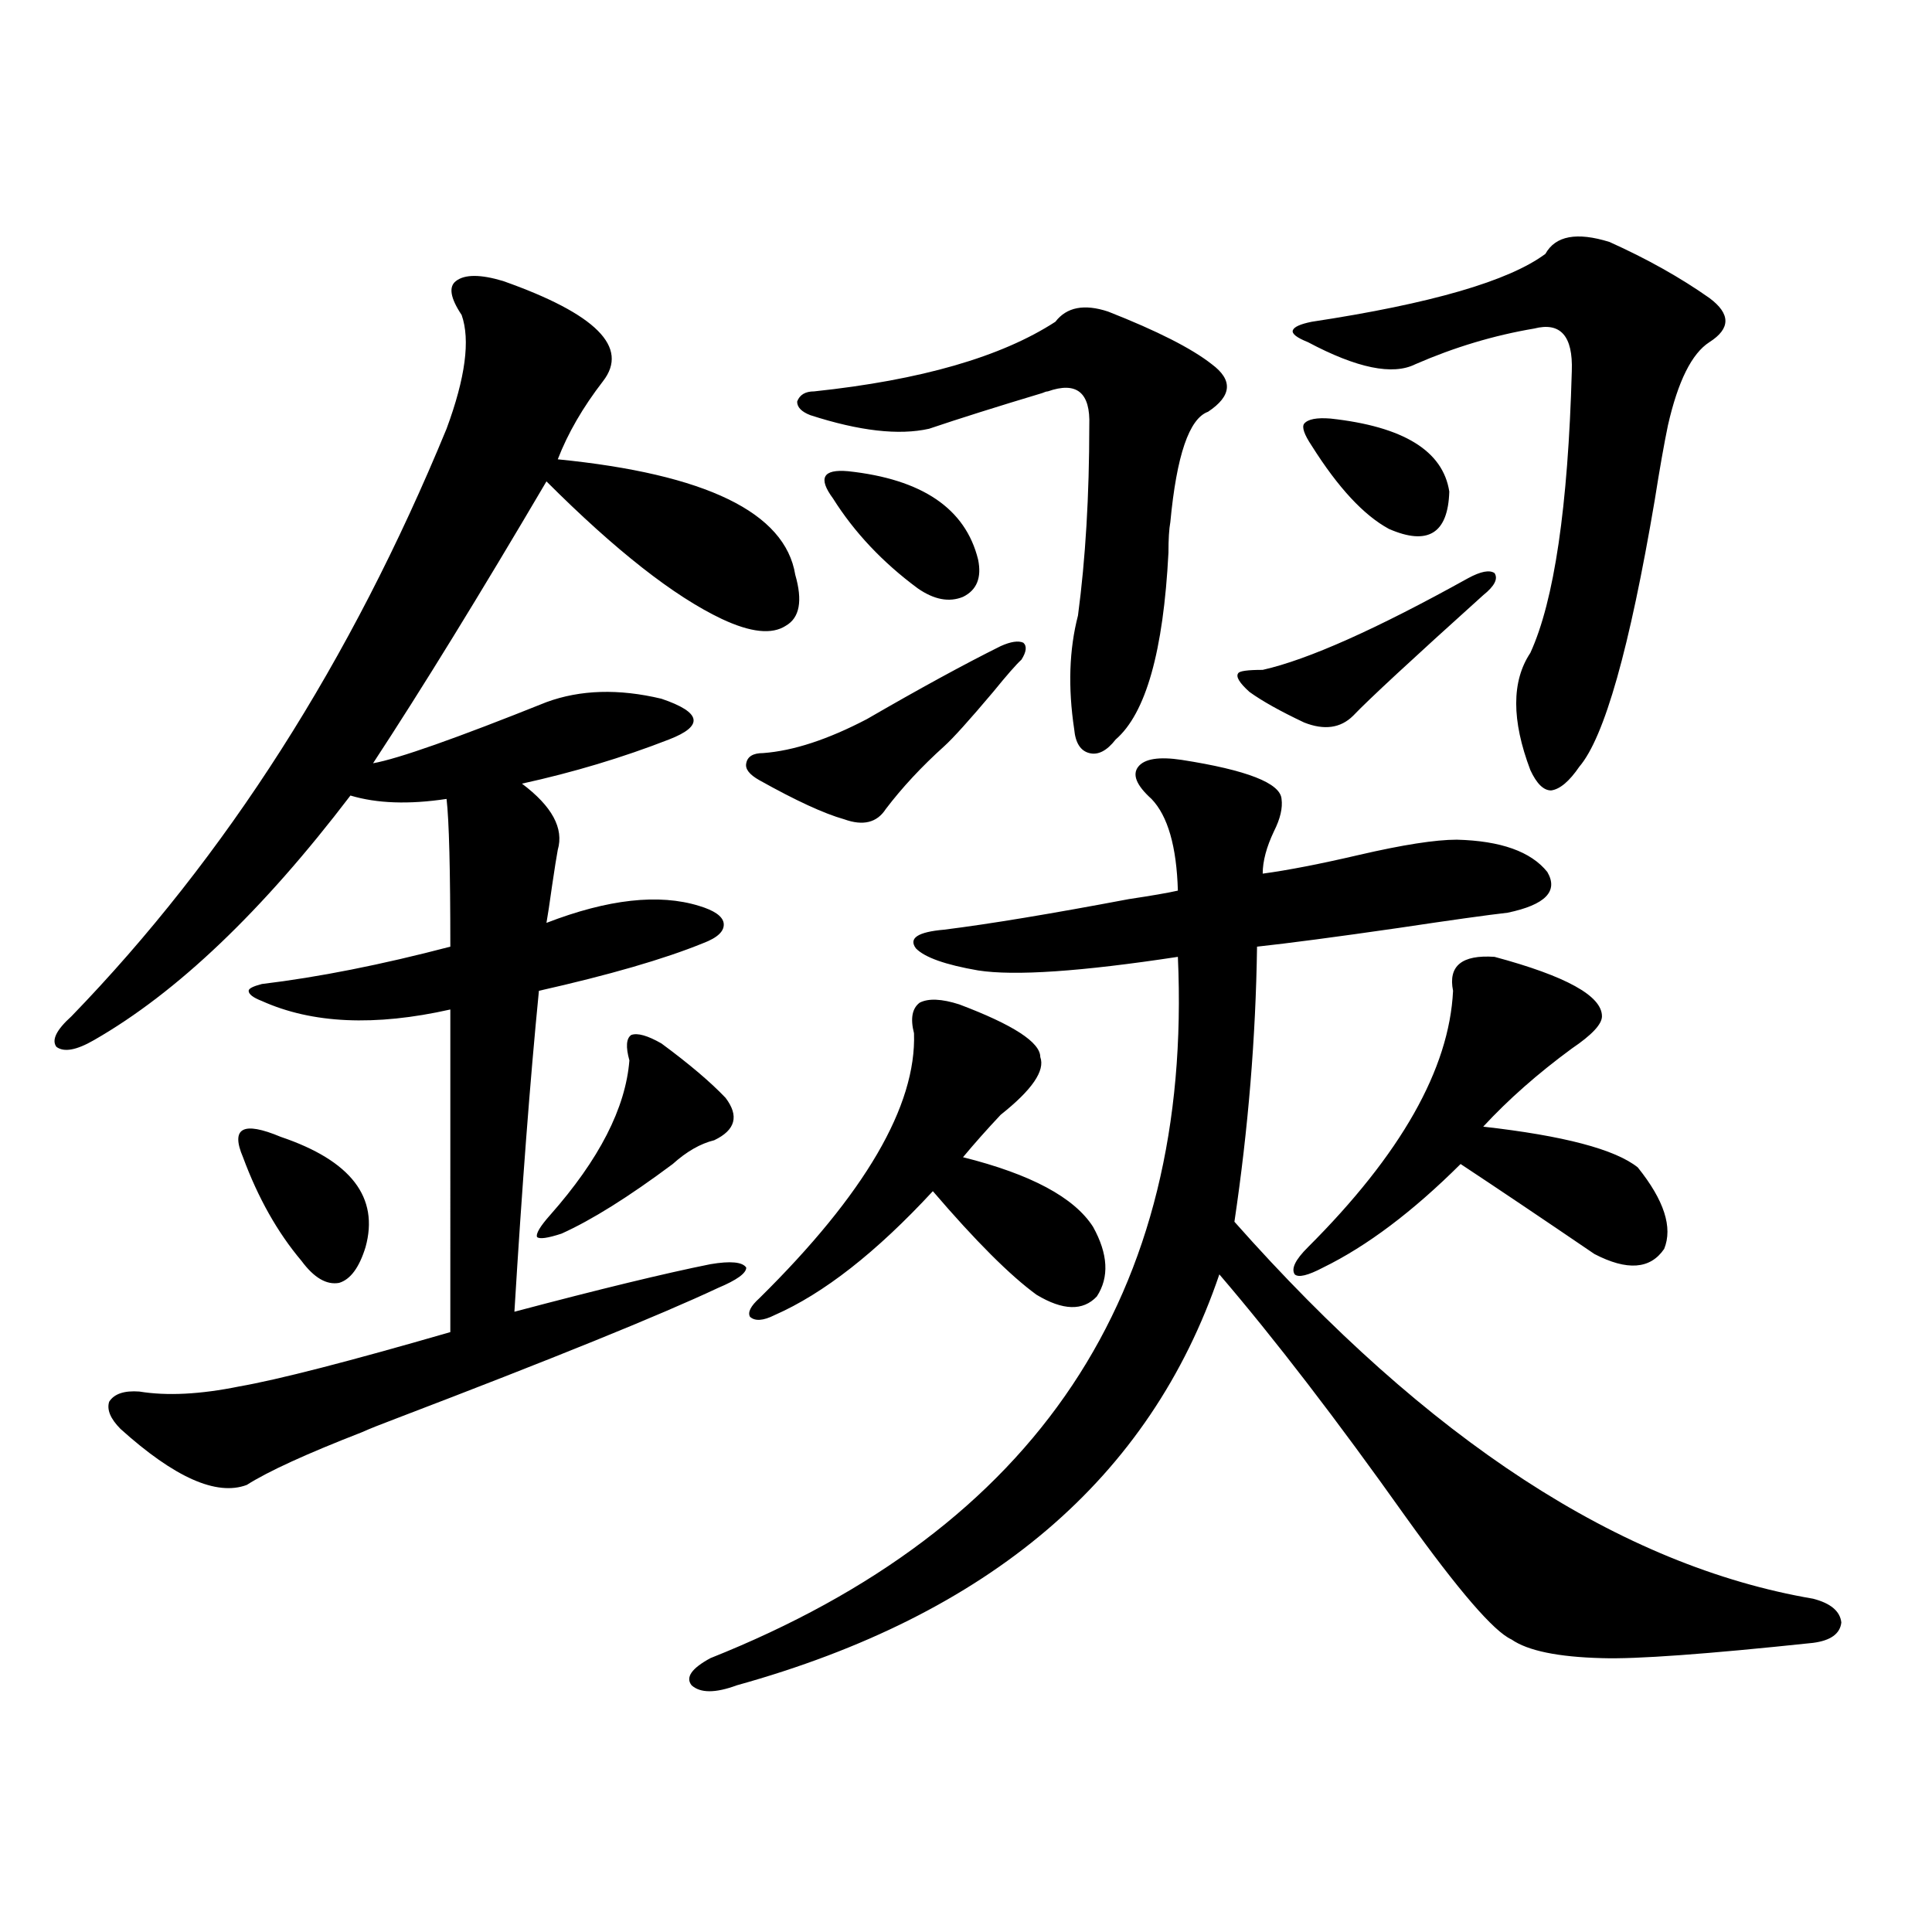 <?xml version="1.0" encoding="utf-8"?>
<!-- Generator: Adobe Illustrator 16.0.0, SVG Export Plug-In . SVG Version: 6.00 Build 0)  -->
<!DOCTYPE svg PUBLIC "-//W3C//DTD SVG 1.1//EN" "http://www.w3.org/Graphics/SVG/1.1/DTD/svg11.dtd">
<svg version="1.1" id="图层_1" xmlns="http://www.w3.org/2000/svg" xmlns:xlink="http://www.w3.org/1999/xlink" x="0px" y="0px"
	 width="1000px" height="1000px" viewBox="0 0 1000 1000" enable-background="new 0 0 1000 1000" xml:space="preserve">
<path d="M260.408,145.457c48.124,17.002,65.364,34.277,51.706,51.855c-10.411,13.486-18.216,26.958-23.414,40.43
	c76.736,7.622,117.711,27.549,122.924,59.766c3.902,13.486,2.271,22.275-4.878,26.367c-7.164,4.697-18.216,3.516-33.17-3.516
	c-24.725-11.714-54.968-35.444-90.729-71.191c-34.48,58.599-64.389,107.227-89.754,145.898
	c13.003-2.334,42.926-12.881,89.754-31.641c17.561-6.44,37.393-7.031,59.511-1.758c10.396,3.516,15.93,7.031,16.585,10.547
	c0.641,3.516-3.582,7.031-12.683,10.547c-24.069,9.38-49.435,17.002-76.096,22.852c15.609,11.729,21.783,23.154,18.536,34.277
	c-0.655,3.516-1.631,9.668-2.927,18.457c-1.311,9.38-2.286,15.82-2.927,19.336c31.859-12.305,58.2-15.229,79.022-8.789
	c7.805,2.349,12.027,5.273,12.683,8.789c0.641,4.106-2.927,7.622-10.731,10.547c-20.167,8.213-48.459,16.411-84.876,24.609
	c-4.558,46.294-8.78,101.665-12.683,166.113c44.222-11.714,78.047-19.912,101.461-24.609c10.396-1.758,16.585-1.167,18.536,1.758
	c0,2.939-4.878,6.455-14.634,10.547c-29.923,14.063-85.531,36.626-166.825,67.676c-7.805,2.939-13.658,5.273-17.561,7.031
	c-28.627,11.138-48.459,20.215-59.511,27.246c-15.609,5.864-37.407-3.804-65.364-29.004c-5.213-5.273-7.164-9.956-5.854-14.063
	c2.592-4.092,7.805-5.85,15.609-5.273c14.299,2.349,31.539,1.47,51.706-2.637c20.152-3.516,56.584-12.881,109.266-28.125V522.508
	c-39.023,8.789-71.553,7.334-97.559-4.395c-4.558-1.758-6.829-3.516-6.829-5.273c0-1.167,2.271-2.334,6.829-3.516
	c29.268-3.516,61.782-9.956,97.559-19.336c0-39.839-0.655-65.327-1.951-76.465c-19.512,2.939-36.097,2.349-49.755-1.758
	c-45.532,59.766-89.754,101.953-132.68,126.563c-9.115,5.273-15.609,6.455-19.512,3.516c-2.606-3.516,0-8.789,7.805-15.82
	c79.998-82.617,144.707-183.979,194.142-304.102c9.756-26.367,12.348-45.991,7.805-58.887c-5.854-8.789-6.829-14.639-2.927-17.578
	C240.562,141.941,248.701,141.941,260.408,145.457z M145.289,588.426c36.417,12.305,51.051,31.353,43.901,57.129
	c-3.262,10.547-7.805,16.699-13.658,18.457c-6.509,1.182-13.018-2.637-19.512-11.426c-12.362-14.639-22.438-32.52-30.243-53.613
	c-3.262-7.607-3.262-12.305,0-14.063C129.024,583.152,135.533,584.334,145.289,588.426z M342.357,540.086
	c14.299,10.547,25.365,19.927,33.17,28.125c7.149,9.38,5.198,16.699-5.854,21.973c-7.164,1.758-14.313,5.864-21.463,12.305
	c-22.773,17.002-41.95,29.004-57.56,36.035c-7.164,2.349-11.387,2.939-12.683,1.758c-0.655-1.758,1.616-5.562,6.829-11.426
	c25.365-28.701,39.023-55.371,40.975-79.98c-1.951-7.031-1.631-11.426,0.976-13.184
	C329.995,534.524,335.193,535.994,342.357,540.086z M611.619,393.309c33.811,5.273,51.051,12.017,51.706,20.215
	c0.641,4.697-0.655,10.259-3.902,16.699c-3.902,8.213-5.854,15.532-5.854,21.973c13.003-1.758,29.588-4.971,49.755-9.668
	c22.759-5.273,39.664-7.91,50.73-7.91c22.759,0.591,38.368,6.152,46.828,16.699c5.854,9.971-0.976,17.002-20.487,21.094
	c-10.411,1.182-29.268,3.818-56.584,7.91c-32.529,4.697-56.919,7.91-73.169,9.668c-0.655,46.885-4.558,94.346-11.707,142.383
	c100.15,113.091,199.995,178.13,299.505,195.117c9.101,2.349,13.979,6.441,14.634,12.305c-0.655,5.851-5.533,9.366-14.634,10.547
	c-55.288,5.851-91.705,8.487-109.266,7.91c-22.773-0.59-38.383-3.817-46.828-9.668c-9.115-4.105-27.316-25.186-54.633-63.281
	c-35.776-50.386-67.971-92.285-96.583-125.684c-35.776,105.469-119.021,176.358-249.75,212.695c-11.066,4.093-18.871,4.093-23.414,0
	c-3.262-4.105,0-8.789,9.756-14.063c169.097-67.373,249.75-188.374,241.945-362.988c-50.09,7.622-84.556,9.971-103.412,7.031
	c-16.92-2.925-27.651-6.729-32.194-11.426c-3.902-5.273,0.976-8.486,14.634-9.668c23.414-2.925,55.273-8.198,95.607-15.82
	c11.707-1.758,20.152-3.213,25.365-4.395c-0.655-22.852-5.213-38.672-13.658-47.461c-7.805-7.031-10.091-12.593-6.829-16.699
	C592.428,392.732,599.912,391.551,611.619,393.309z M517.963,334.422c5.198-2.334,9.101-2.925,11.707-1.758
	c1.951,1.758,1.616,4.697-0.976,8.789c-2.606,2.349-7.484,7.91-14.634,16.699c-12.362,14.653-20.822,24.033-25.365,28.125
	c-11.707,10.547-21.798,21.396-30.243,32.52c-4.558,7.031-11.707,8.789-21.463,5.273c-10.411-2.925-25.045-9.668-43.901-20.215
	c-5.213-2.925-7.484-5.85-6.829-8.789c0.641-3.516,3.567-5.273,8.78-5.273c15.609-1.167,33.49-7.031,53.657-17.578
	C476.013,356.395,499.092,343.802,517.963,334.422z M496.5,519.871c27.957,10.547,41.95,19.639,41.95,27.246
	c2.592,7.031-4.237,17.002-20.487,29.883c-7.164,7.622-13.658,14.941-19.512,21.973c35.121,8.789,57.56,20.806,67.315,36.035
	c7.805,14.063,8.445,26.079,1.951,36.035c-7.164,7.622-17.561,7.334-31.219-0.879c-13.658-9.956-31.554-27.822-53.657-53.613
	c-29.268,31.641-56.584,53.037-81.949,64.16c-5.854,2.939-10.091,3.228-12.683,0.879c-1.311-2.334,0.32-5.562,4.878-9.668
	c54.633-53.901,81.294-99.604,79.998-137.109c-1.951-7.607-0.976-12.881,2.927-15.82C480.556,516.658,487.385,516.946,496.5,519.871
	z M573.571,161.277c25.365,9.971,43.246,19.048,53.657,27.246c11.052,8.213,10.396,16.411-1.951,24.609
	c-9.756,3.516-16.265,22.563-19.512,57.129c-0.655,3.516-0.976,8.789-0.976,15.82c-2.606,50.977-11.707,83.208-27.316,96.68
	c-4.558,5.864-9.115,8.213-13.658,7.031c-4.558-1.167-7.164-5.273-7.805-12.305c-3.262-21.67-2.606-41.309,1.951-58.887
	c3.902-29.292,5.854-62.1,5.854-98.438c0.641-16.987-6.509-22.852-21.463-17.578c-0.655,0-1.631,0.303-2.927,0.879
	c-23.414,7.031-42.926,13.184-58.535,18.457c-15.609,3.516-36.097,1.182-61.462-7.031c-4.558-1.758-6.829-4.092-6.829-7.031
	c1.296-3.516,4.223-5.273,8.78-5.273c55.273-5.85,96.903-17.866,124.875-36.035C552.108,158.943,561.209,157.186,573.571,161.277z
	 M438.94,243.895c38.368,4.106,60.807,19.336,67.315,45.703c1.951,9.38-0.655,15.82-7.805,19.336
	c-7.164,2.939-14.969,1.47-23.414-4.395c-18.216-13.472-32.85-29.004-43.901-46.582c-3.902-5.273-5.213-9.077-3.902-11.426
	C428.529,244.197,432.432,243.318,438.94,243.895z M767.713,308.055c-37.072,33.398-59.511,54.204-67.315,62.402
	c-6.509,6.455-14.969,7.622-25.365,3.516c-12.362-5.85-21.798-11.123-28.292-15.82c-5.213-4.683-7.164-7.91-5.854-9.668
	c0.641-1.167,4.878-1.758,12.683-1.758c23.414-5.273,58.855-21.094,106.339-47.461c6.494-3.516,11.052-4.395,13.658-2.637
	C775.518,299.568,773.566,303.372,767.713,308.055z M833.077,125.242c19.512,8.789,36.737,18.457,51.706,29.004
	c11.052,8.213,11.052,15.82,0,22.852c-9.115,5.864-16.265,20.215-21.463,43.066c-1.951,9.38-4.237,22.275-6.829,38.672
	c-13.018,76.768-26.021,122.759-39.023,137.988c-5.213,7.622-10.091,11.729-14.634,12.305c-3.902,0-7.484-3.516-10.731-10.547
	c-9.756-25.776-9.756-45.991,0-60.645c12.348-26.943,19.512-75.586,21.463-145.898c0.641-18.154-5.854-25.488-19.512-21.973
	c-20.822,3.516-41.31,9.668-61.462,18.457c-11.707,5.864-30.243,2.061-55.608-11.426c-5.854-2.334-8.46-4.395-7.805-6.152
	c0.641-1.758,3.902-3.213,9.756-4.395c61.782-9.365,102.102-21.094,120.973-35.156C805.105,122.029,816.157,119.969,833.077,125.242
	z M773.566,495.262c37.072,9.971,55.608,20.215,55.608,30.762c0,4.106-5.213,9.668-15.609,16.699
	c-17.561,12.896-32.85,26.367-45.853,40.43c41.615,4.697,68.291,11.729,79.998,21.094c13.658,17.002,18.201,31.064,13.658,42.188
	c-7.164,10.547-19.191,11.426-36.097,2.637c-26.676-18.154-49.755-33.687-69.267-46.582c-24.725,24.609-48.459,42.49-71.218,53.613
	c-7.805,4.106-12.683,5.273-14.634,3.516c-1.951-2.925,0.32-7.607,6.829-14.063c48.124-48.037,73.169-92.285,75.12-132.715
	C749.497,499.959,756.646,494.095,773.566,495.262z M688.69,216.648c37.713,4.106,58.2,16.699,61.462,37.793
	c-0.655,21.685-11.066,28.125-31.219,19.336c-13.018-7.031-26.341-21.382-39.999-43.066c-3.902-5.85-5.213-9.668-3.902-11.426
	C676.983,216.951,681.526,216.072,688.69,216.648z"/>
</svg>
